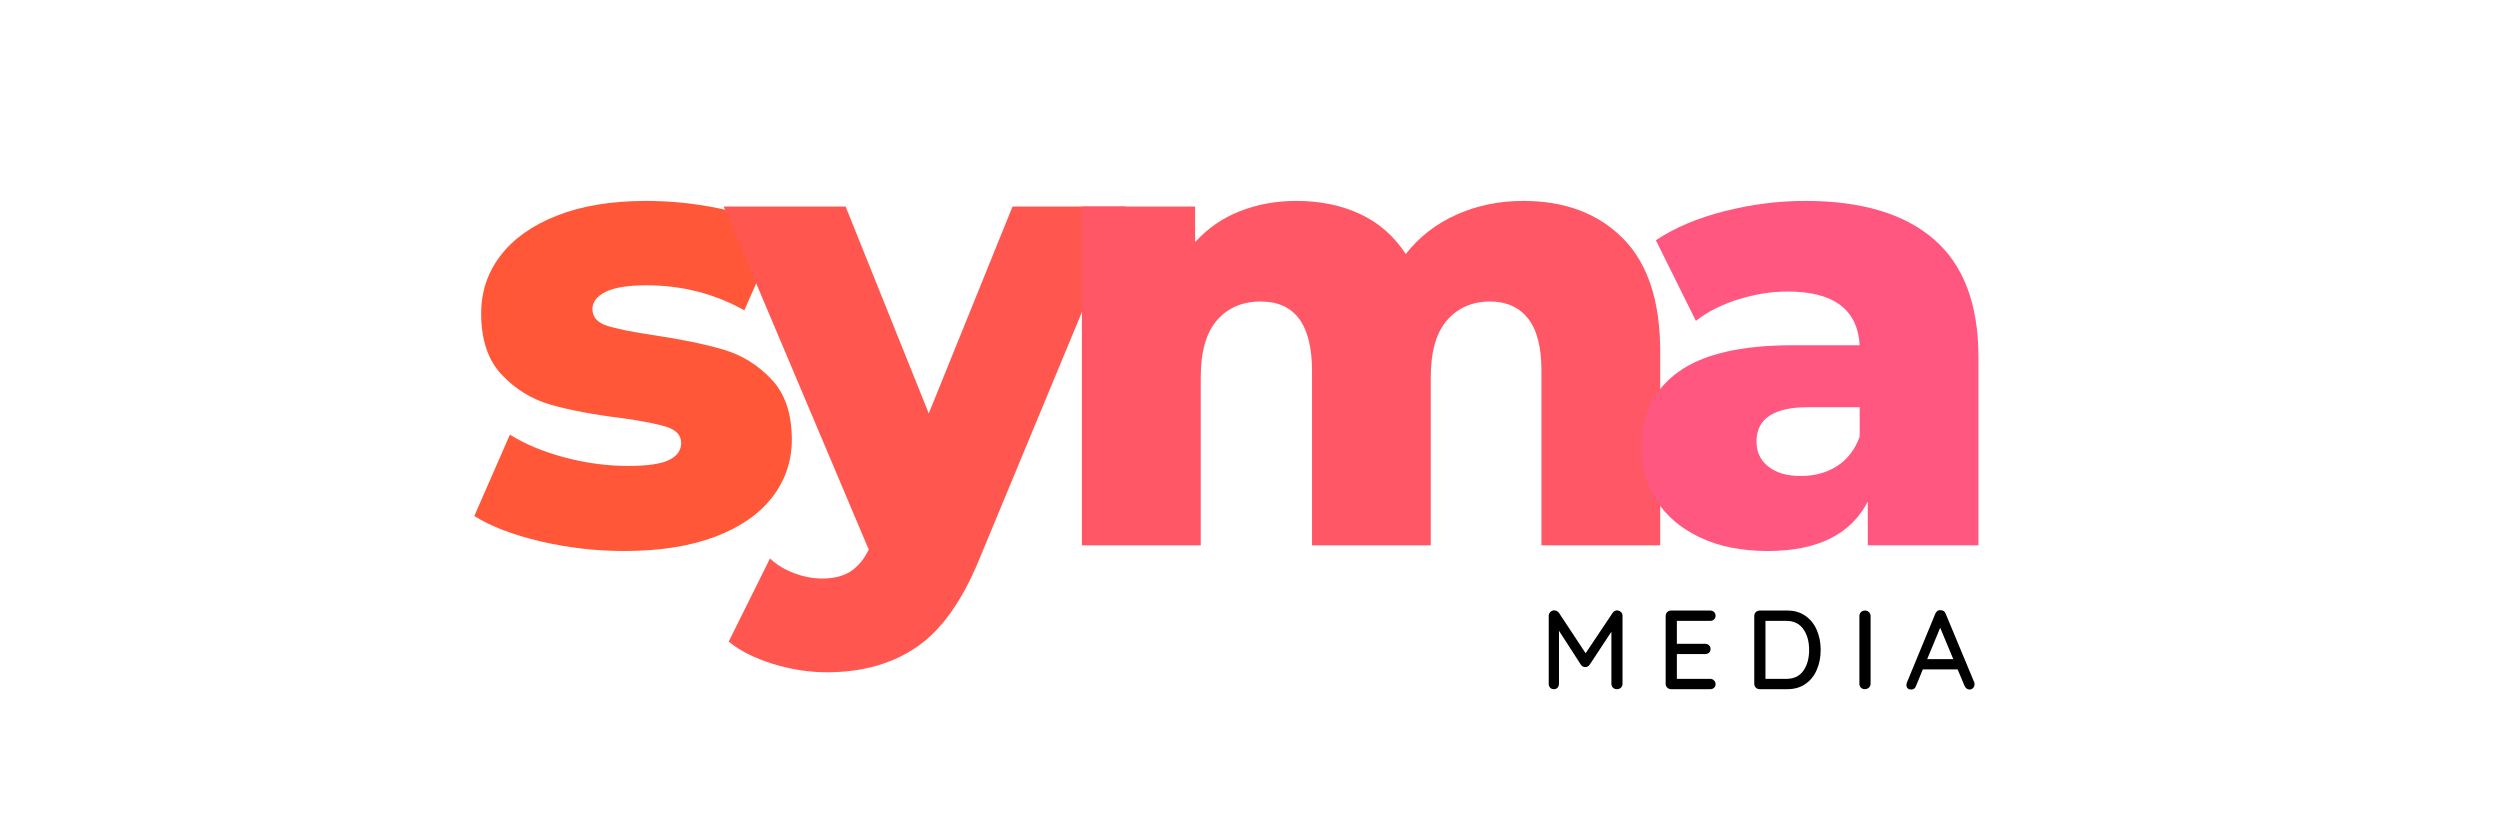 <svg xmlns="http://www.w3.org/2000/svg" xmlns:xlink="http://www.w3.org/1999/xlink" width="600" viewBox="0 0 450 150" height="200" preserveAspectRatio="xMidYMid meet"><defs><g></g></defs><g fill="#000000" fill-opacity="1"><g transform="translate(277.1, 124.054)"><g><path d="M 13.984 -14.188 C 14.254 -14.164 14.484 -14.066 14.672 -13.891 C 14.859 -13.711 14.953 -13.488 14.953 -13.219 L 14.953 -0.969 C 14.953 -0.695 14.859 -0.469 14.672 -0.281 C 14.492 -0.094 14.258 0 13.969 0 C 13.664 0 13.422 -0.086 13.234 -0.266 C 13.047 -0.453 12.953 -0.688 12.953 -0.969 L 12.953 -10.344 L 9.031 -4.391 C 8.938 -4.266 8.816 -4.16 8.672 -4.078 C 8.523 -4.004 8.379 -3.973 8.234 -3.984 C 8.098 -3.973 7.957 -4.004 7.812 -4.078 C 7.676 -4.16 7.562 -4.266 7.469 -4.391 L 3.516 -10.516 L 3.516 -0.969 C 3.516 -0.688 3.43 -0.453 3.266 -0.266 C 3.098 -0.086 2.875 0 2.594 0 C 2.32 0 2.098 -0.086 1.922 -0.266 C 1.754 -0.453 1.672 -0.688 1.672 -0.969 L 1.672 -13.219 C 1.672 -13.469 1.766 -13.691 1.953 -13.891 C 2.148 -14.086 2.391 -14.188 2.672 -14.188 C 2.828 -14.188 2.984 -14.145 3.141 -14.062 C 3.297 -13.977 3.422 -13.867 3.516 -13.734 L 8.312 -6.469 L 13.172 -13.734 C 13.391 -14.035 13.66 -14.188 13.984 -14.188 Z M 13.984 -14.188 "></path></g></g></g><g fill="#000000" fill-opacity="1"><g transform="translate(298.148, 124.054)"><g><path d="M 9.688 -1.859 C 9.969 -1.859 10.195 -1.766 10.375 -1.578 C 10.562 -1.391 10.656 -1.164 10.656 -0.906 C 10.656 -0.633 10.562 -0.414 10.375 -0.25 C 10.195 -0.082 9.969 0 9.688 0 L 2.656 0 C 2.383 0 2.148 -0.094 1.953 -0.281 C 1.766 -0.469 1.672 -0.695 1.672 -0.969 L 1.672 -13.188 C 1.672 -13.457 1.766 -13.688 1.953 -13.875 C 2.148 -14.062 2.383 -14.156 2.656 -14.156 L 9.688 -14.156 C 9.969 -14.156 10.195 -14.066 10.375 -13.891 C 10.562 -13.723 10.656 -13.5 10.656 -13.219 C 10.656 -12.945 10.562 -12.723 10.375 -12.547 C 10.195 -12.379 9.969 -12.297 9.688 -12.297 L 3.688 -12.297 L 3.688 -8.172 L 8.781 -8.172 C 9.062 -8.172 9.289 -8.082 9.469 -7.906 C 9.656 -7.738 9.75 -7.52 9.75 -7.25 C 9.75 -6.957 9.656 -6.727 9.469 -6.562 C 9.289 -6.406 9.062 -6.328 8.781 -6.328 L 3.688 -6.328 L 3.688 -1.859 Z M 9.688 -1.859 "></path></g></g></g><g fill="#000000" fill-opacity="1"><g transform="translate(314.096, 124.054)"><g><path d="M 7.625 -14.156 C 8.895 -14.156 9.977 -13.836 10.875 -13.203 C 11.781 -12.578 12.461 -11.727 12.922 -10.656 C 13.391 -9.582 13.625 -8.391 13.625 -7.078 C 13.625 -5.754 13.391 -4.555 12.922 -3.484 C 12.461 -2.41 11.781 -1.562 10.875 -0.938 C 9.977 -0.312 8.895 0 7.625 0 L 2.656 0 C 2.383 0 2.148 -0.094 1.953 -0.281 C 1.766 -0.469 1.672 -0.695 1.672 -0.969 L 1.672 -13.188 C 1.672 -13.457 1.766 -13.688 1.953 -13.875 C 2.148 -14.062 2.383 -14.156 2.656 -14.156 Z M 7.422 -1.859 C 8.797 -1.859 9.828 -2.348 10.516 -3.328 C 11.203 -4.305 11.547 -5.555 11.547 -7.078 C 11.547 -8.586 11.195 -9.832 10.5 -10.812 C 9.812 -11.801 8.785 -12.297 7.422 -12.297 L 3.688 -12.297 L 3.688 -1.859 Z M 7.422 -1.859 "></path></g></g></g><g fill="#000000" fill-opacity="1"><g transform="translate(333.019, 124.054)"><g><path d="M 3.688 -0.984 C 3.688 -0.703 3.582 -0.469 3.375 -0.281 C 3.176 -0.094 2.941 0 2.672 0 C 2.367 0 2.125 -0.094 1.938 -0.281 C 1.758 -0.469 1.672 -0.703 1.672 -0.984 L 1.672 -13.188 C 1.672 -13.457 1.766 -13.688 1.953 -13.875 C 2.148 -14.062 2.395 -14.156 2.688 -14.156 C 2.957 -14.156 3.191 -14.062 3.391 -13.875 C 3.586 -13.688 3.688 -13.457 3.688 -13.188 Z M 3.688 -0.984 "></path></g></g></g><g fill="#000000" fill-opacity="1"><g transform="translate(342.796, 124.054)"><g><path d="M 12.562 -1.25 C 12.602 -1.133 12.625 -1.008 12.625 -0.875 C 12.625 -0.602 12.531 -0.379 12.344 -0.203 C 12.164 -0.023 11.957 0.062 11.719 0.062 C 11.531 0.062 11.359 0.004 11.203 -0.109 C 11.047 -0.223 10.922 -0.383 10.828 -0.594 L 9.578 -3.562 L 3.312 -3.562 L 2.078 -0.562 C 2.016 -0.363 1.906 -0.207 1.75 -0.094 C 1.594 0.008 1.422 0.062 1.234 0.062 C 0.953 0.062 0.734 -0.008 0.578 -0.156 C 0.43 -0.312 0.359 -0.516 0.359 -0.766 C 0.359 -0.816 0.375 -0.926 0.406 -1.094 L 5.562 -13.594 C 5.656 -13.812 5.785 -13.977 5.953 -14.094 C 6.129 -14.207 6.32 -14.25 6.531 -14.219 C 6.738 -14.219 6.922 -14.164 7.078 -14.062 C 7.242 -13.957 7.359 -13.801 7.422 -13.594 Z M 4.094 -5.406 L 8.797 -5.406 L 6.438 -11.062 Z M 4.094 -5.406 "></path></g></g></g><g fill="#ff5737" fill-opacity="1"><g transform="translate(83.342, 98.165)"><g><path d="M 29.031 1.016 C 23.926 1.016 18.898 0.438 13.953 -0.719 C 9.004 -1.883 5.031 -3.406 2.031 -5.281 L 8.438 -19.922 C 11.219 -18.191 14.52 -16.82 18.344 -15.812 C 22.164 -14.801 25.953 -14.297 29.703 -14.297 C 33.16 -14.297 35.617 -14.648 37.078 -15.359 C 38.535 -16.066 39.266 -17.098 39.266 -18.453 C 39.266 -19.805 38.383 -20.766 36.625 -21.328 C 34.863 -21.891 32.07 -22.43 28.25 -22.953 C 23.375 -23.555 19.227 -24.344 15.812 -25.312 C 12.395 -26.289 9.445 -28.094 6.969 -30.719 C 4.5 -33.344 3.266 -37.02 3.266 -41.75 C 3.266 -45.645 4.426 -49.113 6.75 -52.156 C 9.07 -55.195 12.461 -57.598 16.922 -59.359 C 21.391 -61.117 26.738 -62 32.969 -62 C 37.395 -62 41.785 -61.547 46.141 -60.641 C 50.492 -59.742 54.129 -58.473 57.047 -56.828 L 50.641 -42.312 C 45.234 -45.312 39.379 -46.812 33.078 -46.812 C 29.703 -46.812 27.227 -46.414 25.656 -45.625 C 24.082 -44.844 23.297 -43.812 23.297 -42.531 C 23.297 -41.113 24.156 -40.117 25.875 -39.547 C 27.602 -38.984 30.457 -38.406 34.438 -37.812 C 39.457 -37.062 43.617 -36.195 46.922 -35.219 C 50.223 -34.25 53.094 -32.469 55.531 -29.875 C 57.969 -27.289 59.188 -23.672 59.188 -19.016 C 59.188 -15.191 58.023 -11.758 55.703 -8.719 C 53.379 -5.676 49.945 -3.289 45.406 -1.562 C 40.863 0.156 35.406 1.016 29.031 1.016 Z M 29.031 1.016 "></path></g></g></g><g fill="#ff5750" fill-opacity="1"><g transform="translate(131.506, 98.165)"><g><path d="M 71.125 -60.984 L 44.781 2.469 C 41.707 9.977 37.957 15.25 33.531 18.281 C 29.102 21.32 23.703 22.844 17.328 22.844 C 14.098 22.844 10.852 22.336 7.594 21.328 C 4.332 20.316 1.688 18.984 -0.344 17.328 L 7.094 2.359 C 8.289 3.484 9.734 4.363 11.422 5 C 13.109 5.645 14.816 5.969 16.547 5.969 C 18.566 5.969 20.234 5.551 21.547 4.719 C 22.859 3.895 23.969 2.582 24.875 0.781 L -1.234 -60.984 L 20.703 -60.984 L 35.672 -23.75 L 50.75 -60.984 Z M 71.125 -60.984 "></path></g></g></g><g fill="#ff5765" fill-opacity="1"><g transform="translate(187.884, 98.165)"><g><path d="M 86.312 -62 C 93.812 -62 99.789 -59.75 104.25 -55.25 C 108.719 -50.75 110.953 -43.961 110.953 -34.891 L 110.953 0 L 89.578 0 L 89.578 -31.391 C 89.578 -35.672 88.77 -38.82 87.156 -40.844 C 85.539 -42.875 83.27 -43.891 80.344 -43.891 C 77.125 -43.891 74.535 -42.766 72.578 -40.516 C 70.629 -38.266 69.656 -34.848 69.656 -30.266 L 69.656 0 L 48.281 0 L 48.281 -31.391 C 48.281 -39.723 45.203 -43.891 39.047 -43.891 C 35.742 -43.891 33.117 -42.766 31.172 -40.516 C 29.223 -38.266 28.25 -34.848 28.25 -30.266 L 28.25 0 L 6.859 0 L 6.859 -60.984 L 27.234 -60.984 L 27.234 -54.578 C 29.484 -57.055 32.164 -58.91 35.281 -60.141 C 38.395 -61.379 41.789 -62 45.469 -62 C 49.738 -62 53.562 -61.211 56.938 -59.641 C 60.312 -58.066 63.051 -55.664 65.156 -52.438 C 67.551 -55.508 70.586 -57.867 74.266 -59.516 C 77.941 -61.172 81.957 -62 86.312 -62 Z M 86.312 -62 "></path></g></g></g><g fill="#ff5780" fill-opacity="1"><g transform="translate(292.09, 98.165)"><g><path d="M 32.859 -62 C 42.984 -62 50.707 -59.691 56.031 -55.078 C 61.363 -50.461 64.031 -43.395 64.031 -33.875 L 64.031 0 L 44.109 0 L 44.109 -7.875 C 41.035 -1.945 35.035 1.016 26.109 1.016 C 21.379 1.016 17.289 0.191 13.844 -1.453 C 10.395 -3.109 7.785 -5.344 6.016 -8.156 C 4.254 -10.969 3.375 -14.176 3.375 -17.781 C 3.375 -23.551 5.586 -28.031 10.016 -31.219 C 14.441 -34.414 21.27 -36.016 30.5 -36.016 L 42.656 -36.016 C 42.281 -42.461 37.961 -45.688 29.703 -45.688 C 26.773 -45.688 23.812 -45.219 20.812 -44.281 C 17.812 -43.344 15.266 -42.051 13.172 -40.406 L 5.969 -54.922 C 9.344 -57.172 13.445 -58.91 18.281 -60.141 C 23.125 -61.379 27.984 -62 32.859 -62 Z M 32.078 -12.484 C 34.547 -12.484 36.719 -13.082 38.594 -14.281 C 40.469 -15.488 41.82 -17.254 42.656 -19.578 L 42.656 -24.875 L 33.422 -24.875 C 27.191 -24.875 24.078 -22.812 24.078 -18.688 C 24.078 -16.801 24.789 -15.297 26.219 -14.172 C 27.645 -13.047 29.598 -12.484 32.078 -12.484 Z M 32.078 -12.484 "></path></g></g></g></svg>